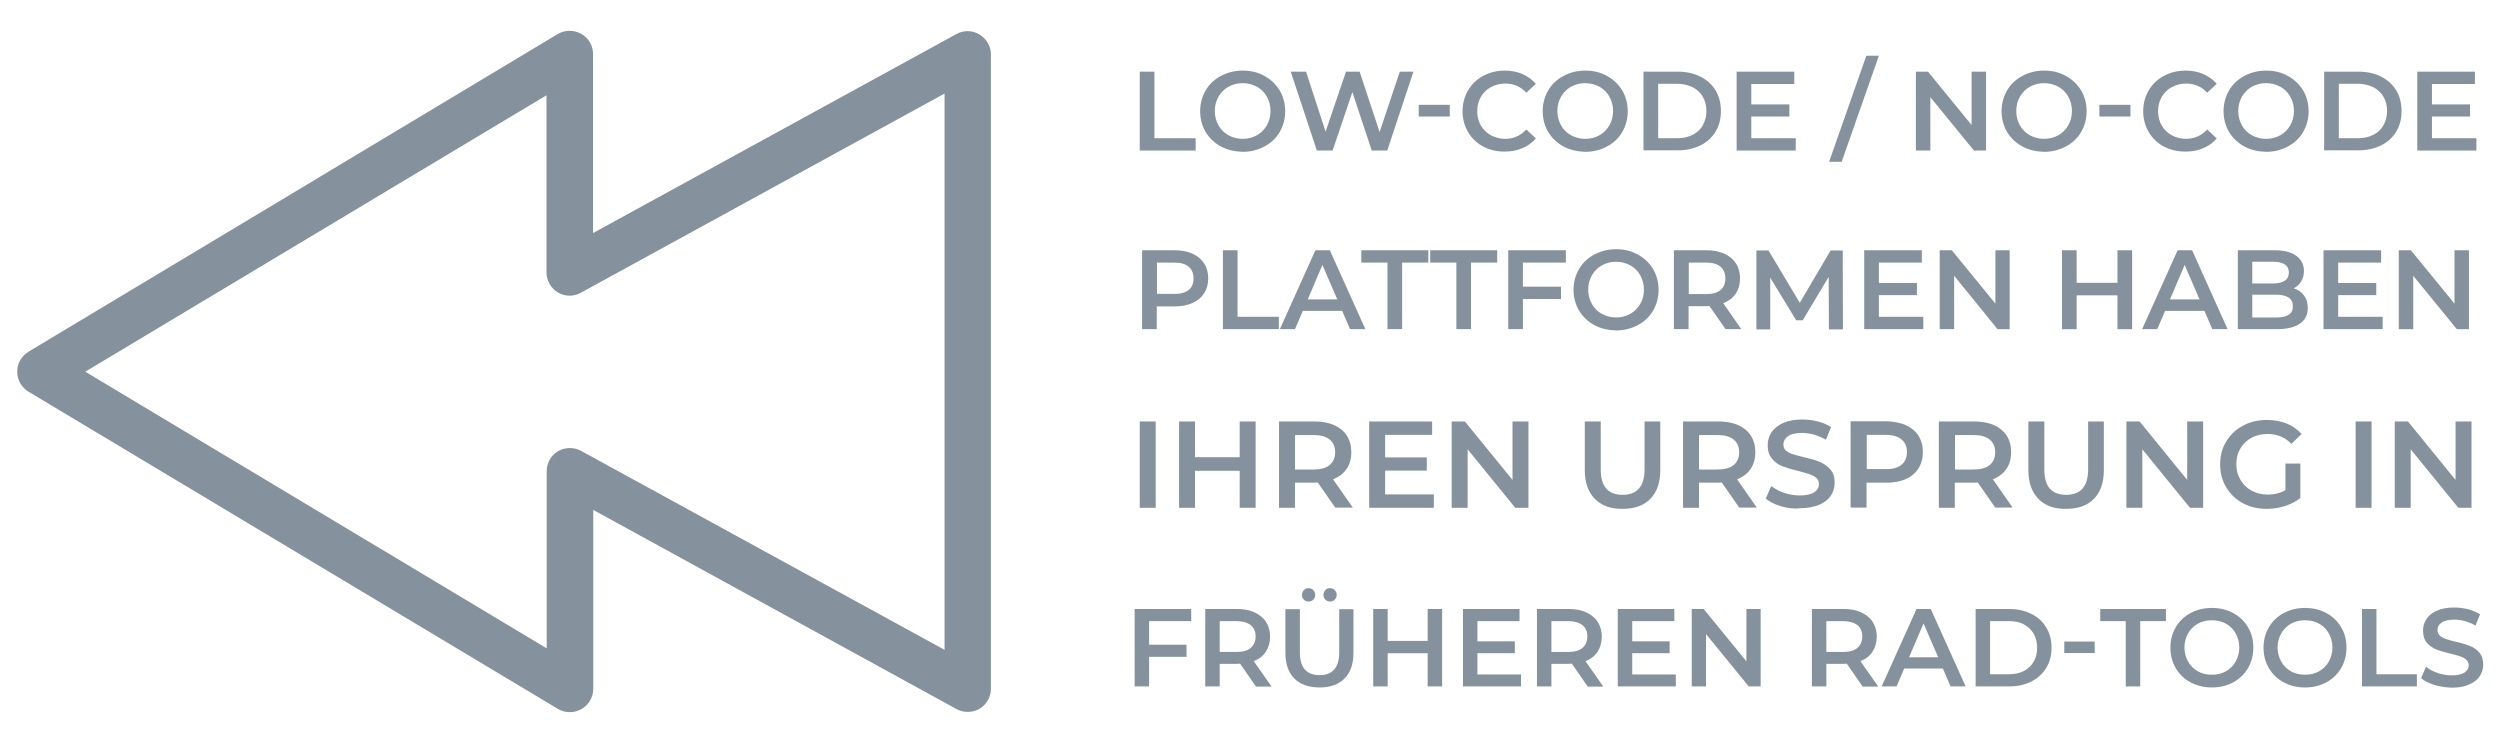 <svg xmlns="http://www.w3.org/2000/svg" xmlns:xlink="http://www.w3.org/1999/xlink" x="0px" y="0px" viewBox="0 0 1175.7 349.5" style="enable-background:new 0 0 1175.7 349.5;" xml:space="preserve">
<style type="text/css">
	.st0{fill:none;stroke:#85929D;stroke-width:5;stroke-linecap:round;stroke-linejoin:round;stroke-miterlimit:10;}
	.st1{fill:none;stroke:#85929D;stroke-width:2;stroke-linecap:round;stroke-linejoin:round;}
	.st2{fill:#85929D;}
	.st3{enable-background:new    ;}
	.st4{fill:#2C353B;}
	.st5{fill:none;stroke:#85929D;stroke-width:80;stroke-miterlimit:10;}
	.st6{fill:none;stroke:#85929D;stroke-width:70;stroke-linejoin:round;stroke-miterlimit:10;}
	.st7{fill:#86939E;}
	.st8{fill-rule:evenodd;clip-rule:evenodd;fill:#86939E;}
</style>
<g id="Appian">
</g>
<g id="MAVERICK">
</g>
<g id="Salesforce">
</g>
<g id="LeanIX">
</g>
<g id="Jitterbit">
</g>
<g id="Signum">
</g>
<g id="LC">
	<g>
		<g>
			<path class="st2" d="M536,33.7h6.9V65h19.4v5.8H536V33.7z"></path>
			<path class="st2" d="M574.2,68.9c-3-1.6-5.4-3.9-7.2-6.8c-1.7-2.9-2.6-6.2-2.6-9.8s0.9-6.9,2.6-9.8c1.7-2.9,4.1-5.2,7.2-6.8     c3-1.6,6.4-2.5,10.2-2.5c3.8,0,7.2,0.8,10.2,2.5c3,1.6,5.4,3.9,7.2,6.8c1.7,2.9,2.6,6.2,2.6,9.8c0,3.6-0.9,6.9-2.6,9.8     c-1.7,2.9-4.1,5.2-7.2,6.8c-3,1.6-6.4,2.5-10.2,2.5C580.6,71.3,577.2,70.5,574.2,68.9z M591.1,63.6c2-1.1,3.5-2.7,4.7-4.7     c1.1-2,1.7-4.2,1.7-6.7c0-2.5-0.6-4.7-1.7-6.7c-1.1-2-2.7-3.6-4.7-4.7c-2-1.1-4.2-1.7-6.7-1.7c-2.5,0-4.7,0.6-6.7,1.7     c-2,1.1-3.5,2.7-4.7,4.7c-1.1,2-1.7,4.2-1.7,6.7c0,2.5,0.6,4.7,1.7,6.7c1.1,2,2.7,3.6,4.7,4.7c2,1.1,4.2,1.7,6.7,1.7     C586.9,65.3,589.1,64.7,591.1,63.6z"></path>
			<path class="st2" d="M664.7,33.7l-12.3,37.1h-7.3L636,43.3l-9.3,27.5h-7.4L607,33.7h7.2l9.2,28.2l9.6-28.2h6.4l9.4,28.4l9.5-28.4     H664.7z"></path>
			<path class="st2" d="M667.2,49.3h14.6v5.5h-14.6V49.3z"></path>
			<path class="st2" d="M697.5,68.9c-3-1.6-5.4-3.9-7.1-6.8c-1.7-2.9-2.6-6.2-2.6-9.8c0-3.6,0.9-6.9,2.6-9.8     c1.7-2.9,4.1-5.2,7.1-6.8c3-1.6,6.4-2.5,10.1-2.5c3,0,5.8,0.5,8.3,1.6c2.5,1.1,4.6,2.6,6.4,4.6l-4.5,4.2c-2.7-2.9-6-4.3-9.9-4.3     c-2.5,0-4.8,0.6-6.8,1.7c-2,1.1-3.6,2.7-4.7,4.6s-1.7,4.2-1.7,6.7c0,2.5,0.6,4.8,1.7,6.7s2.7,3.5,4.7,4.6c2,1.1,4.3,1.7,6.8,1.7     c3.9,0,7.2-1.5,9.9-4.4l4.5,4.2c-1.7,2-3.9,3.6-6.4,4.6c-2.5,1.1-5.3,1.6-8.3,1.6C703.9,71.3,700.5,70.5,697.5,68.9z"></path>
			<path class="st2" d="M735.3,68.9c-3-1.6-5.4-3.9-7.2-6.8c-1.7-2.9-2.6-6.2-2.6-9.8s0.9-6.9,2.6-9.8c1.7-2.9,4.1-5.2,7.2-6.8     c3-1.6,6.4-2.5,10.2-2.5c3.8,0,7.2,0.8,10.2,2.5c3,1.6,5.4,3.9,7.2,6.8c1.7,2.9,2.6,6.2,2.6,9.8c0,3.6-0.9,6.9-2.6,9.8     c-1.7,2.9-4.1,5.2-7.2,6.8c-3,1.6-6.4,2.5-10.2,2.5C741.8,71.3,738.4,70.5,735.3,68.9z M752.2,63.6c2-1.1,3.5-2.7,4.7-4.7     c1.1-2,1.7-4.2,1.7-6.7c0-2.5-0.6-4.7-1.7-6.7c-1.1-2-2.7-3.6-4.7-4.7c-2-1.1-4.2-1.7-6.7-1.7c-2.5,0-4.7,0.6-6.7,1.7     c-2,1.1-3.5,2.7-4.7,4.7c-1.1,2-1.7,4.2-1.7,6.7c0,2.5,0.6,4.7,1.7,6.7c1.1,2,2.7,3.6,4.7,4.7c2,1.1,4.2,1.7,6.7,1.7     C748,65.3,750.3,64.7,752.2,63.6z"></path>
			<path class="st2" d="M772.9,33.7h16.2c4,0,7.5,0.8,10.5,2.3s5.5,3.7,7.2,6.5c1.7,2.8,2.5,6.1,2.5,9.7c0,3.7-0.8,6.9-2.5,9.7     c-1.7,2.8-4.1,5-7.2,6.5s-6.6,2.3-10.5,2.3h-16.2V33.7z M788.8,65c2.7,0,5.1-0.5,7.2-1.6c2.1-1,3.7-2.5,4.8-4.5s1.7-4.2,1.7-6.7     s-0.6-4.8-1.7-6.7s-2.7-3.4-4.8-4.5c-2.1-1-4.5-1.6-7.2-1.6h-9V65H788.8z"></path>
			<path class="st2" d="M844.5,65v5.8h-27.8V33.7h27.1v5.8h-20.2v9.6h17.9v5.7h-17.9V65H844.5z"></path>
			<path class="st2" d="M877.7,26.2h5.9l-17.5,49.9h-5.9L877.7,26.2z"></path>
			<path class="st2" d="M934,33.7v37.1h-5.7l-20.5-25.1v25.1h-6.8V33.7h5.7l20.5,25.1V33.7H934z"></path>
			<path class="st2" d="M951.1,68.9c-3-1.6-5.4-3.9-7.2-6.8c-1.7-2.9-2.6-6.2-2.6-9.8s0.9-6.9,2.6-9.8c1.7-2.9,4.1-5.2,7.2-6.8     c3-1.6,6.4-2.5,10.2-2.5c3.8,0,7.2,0.8,10.2,2.5c3,1.6,5.4,3.9,7.2,6.8c1.7,2.9,2.6,6.2,2.6,9.8c0,3.6-0.9,6.9-2.6,9.8     c-1.7,2.9-4.1,5.2-7.2,6.8c-3,1.6-6.4,2.5-10.2,2.5C957.5,71.3,954.1,70.5,951.1,68.9z M968,63.6c2-1.1,3.5-2.7,4.7-4.7     c1.1-2,1.7-4.2,1.7-6.7c0-2.5-0.6-4.7-1.7-6.7c-1.1-2-2.7-3.6-4.7-4.7c-2-1.1-4.2-1.7-6.7-1.7c-2.5,0-4.7,0.6-6.7,1.7     c-2,1.1-3.5,2.7-4.7,4.7c-1.1,2-1.7,4.2-1.7,6.7c0,2.5,0.6,4.7,1.7,6.7c1.1,2,2.7,3.6,4.7,4.7c2,1.1,4.2,1.7,6.7,1.7     C963.8,65.3,966,64.7,968,63.6z"></path>
			<path class="st2" d="M987.3,49.3h14.6v5.5h-14.6V49.3z"></path>
			<path class="st2" d="M1017.6,68.9c-3-1.6-5.4-3.9-7.1-6.8c-1.7-2.9-2.6-6.2-2.6-9.8c0-3.6,0.9-6.9,2.6-9.8     c1.7-2.9,4.1-5.2,7.1-6.8c3-1.6,6.4-2.5,10.2-2.5c3,0,5.8,0.5,8.3,1.6c2.5,1.1,4.6,2.6,6.4,4.6l-4.5,4.2c-2.7-2.9-6-4.3-9.9-4.3     c-2.5,0-4.8,0.6-6.8,1.7c-2,1.1-3.6,2.7-4.7,4.6s-1.7,4.2-1.7,6.7c0,2.5,0.6,4.8,1.7,6.7s2.7,3.5,4.7,4.6c2,1.1,4.3,1.7,6.8,1.7     c3.9,0,7.2-1.5,9.9-4.4l4.5,4.2c-1.7,2-3.9,3.6-6.4,4.6c-2.5,1.1-5.3,1.6-8.3,1.6C1024,71.3,1020.7,70.5,1017.6,68.9z"></path>
			<path class="st2" d="M1055.5,68.9c-3-1.6-5.4-3.9-7.2-6.8c-1.7-2.9-2.6-6.2-2.6-9.8s0.9-6.9,2.6-9.8c1.7-2.9,4.1-5.2,7.2-6.8     c3-1.6,6.4-2.5,10.2-2.5c3.8,0,7.2,0.8,10.2,2.5c3,1.6,5.4,3.9,7.2,6.8c1.7,2.9,2.6,6.2,2.6,9.8c0,3.6-0.9,6.9-2.6,9.8     c-1.7,2.9-4.1,5.2-7.2,6.8c-3,1.6-6.4,2.5-10.2,2.5C1061.9,71.3,1058.5,70.5,1055.5,68.9z M1072.4,63.6c2-1.1,3.5-2.7,4.7-4.7     c1.1-2,1.7-4.2,1.7-6.7c0-2.5-0.6-4.7-1.7-6.7c-1.1-2-2.7-3.6-4.7-4.7c-2-1.1-4.2-1.7-6.7-1.7c-2.5,0-4.7,0.6-6.7,1.7     c-2,1.1-3.5,2.7-4.7,4.7c-1.1,2-1.7,4.2-1.7,6.7c0,2.5,0.6,4.7,1.7,6.7c1.1,2,2.7,3.6,4.7,4.7c2,1.1,4.2,1.7,6.7,1.7     C1068.2,65.3,1070.4,64.7,1072.4,63.6z"></path>
			<path class="st2" d="M1093,33.7h16.2c4,0,7.5,0.8,10.5,2.3s5.5,3.7,7.2,6.5c1.7,2.8,2.5,6.1,2.5,9.7c0,3.7-0.8,6.9-2.5,9.7     c-1.7,2.8-4.1,5-7.2,6.5s-6.6,2.3-10.5,2.3H1093V33.7z M1108.9,65c2.7,0,5.1-0.5,7.2-1.6c2.1-1,3.7-2.5,4.8-4.5s1.7-4.2,1.7-6.7     s-0.6-4.8-1.7-6.7s-2.7-3.4-4.8-4.5c-2.1-1-4.5-1.6-7.2-1.6h-9V65H1108.9z"></path>
			<path class="st2" d="M1164.6,65v5.8h-27.8V33.7h27.1v5.8h-20.2v9.6h17.9v5.7h-17.9V65H1164.6z"></path>
			<path class="st2" d="M560.8,119.3c2.4,1.1,4.2,2.6,5.5,4.6c1.3,2,1.9,4.3,1.9,7c0,2.7-0.6,5-1.9,7c-1.3,2-3.1,3.5-5.5,4.6     c-2.4,1.1-5.2,1.6-8.4,1.6h-8.4v10.7h-6.9v-37.1h15.3C555.6,117.7,558.4,118.2,560.8,119.3z M559,136.4c1.6-1.3,2.3-3.1,2.3-5.5     s-0.8-4.2-2.3-5.5c-1.6-1.3-3.8-1.9-6.8-1.9h-8.1v14.7h8.1C555.1,138.3,557.4,137.6,559,136.4z"></path>
			<path class="st2" d="M575.1,117.7h6.9V149h19.4v5.8h-26.3V117.7z"></path>
			<path class="st2" d="M631.2,146.2h-18.5l-3.7,8.6h-7.1l16.7-37.1h6.8l16.7,37.1h-7.2L631.2,146.2z M628.9,140.8l-7-16.2     l-6.9,16.2H628.9z"></path>
			<path class="st2" d="M652.5,123.5h-12.3v-5.8h31.5v5.8h-12.3v31.3h-6.9V123.5z"></path>
			<path class="st2" d="M684.9,123.5h-12.3v-5.8h31.5v5.8h-12.3v31.3h-6.9V123.5z"></path>
			<path class="st2" d="M716.2,123.5v11.3h17.9v5.8h-17.9v14.2h-6.9v-37.1h27.1v5.8H716.2z"></path>
			<path class="st2" d="M749.8,152.9c-3-1.6-5.4-3.9-7.2-6.8c-1.7-2.9-2.6-6.2-2.6-9.8s0.9-6.9,2.6-9.8c1.7-2.9,4.1-5.2,7.2-6.8     c3-1.6,6.4-2.5,10.2-2.5c3.8,0,7.2,0.8,10.2,2.5c3,1.6,5.4,3.9,7.2,6.8c1.7,2.9,2.6,6.2,2.6,9.8c0,3.6-0.9,6.9-2.6,9.8     c-1.7,2.9-4.1,5.2-7.2,6.8c-3,1.6-6.4,2.5-10.2,2.5C756.2,155.3,752.8,154.5,749.8,152.9z M766.7,147.6c2-1.1,3.5-2.7,4.7-4.7     s1.7-4.2,1.7-6.7c0-2.5-0.6-4.7-1.7-6.7c-1.1-2-2.7-3.6-4.7-4.7c-2-1.1-4.2-1.7-6.7-1.7c-2.5,0-4.7,0.6-6.7,1.7     c-2,1.1-3.5,2.7-4.7,4.7c-1.1,2-1.7,4.2-1.7,6.7c0,2.5,0.6,4.7,1.7,6.7s2.7,3.6,4.7,4.7c2,1.1,4.2,1.7,6.7,1.7     C762.5,149.3,764.7,148.7,766.7,147.6z"></path>
			<path class="st2" d="M811.5,154.8l-7.6-10.9c-0.3,0-0.8,0.1-1.4,0.1h-8.4v10.8h-6.9v-37.1h15.3c3.2,0,6,0.5,8.4,1.6     s4.2,2.6,5.5,4.6c1.3,2,1.9,4.3,1.9,7c0,2.8-0.7,5.2-2,7.2c-1.4,2-3.3,3.5-5.9,4.5l8.5,12.2H811.5z M809.1,125.4     c-1.6-1.3-3.8-1.9-6.8-1.9h-8.1v14.8h8.1c3,0,5.3-0.6,6.8-1.9c1.6-1.3,2.3-3.1,2.3-5.5S810.6,126.7,809.1,125.4z"></path>
			<path class="st2" d="M860.1,154.8l-0.1-24.6l-12.2,20.4h-3.1l-12.2-20v24.3H826v-37.1h5.7l14.7,24.6l14.5-24.6h5.7l0.1,37.1     H860.1z"></path>
			<path class="st2" d="M904.5,149v5.8h-27.8v-37.1h27.1v5.8h-20.2v9.6h17.9v5.7h-17.9V149H904.5z"></path>
			<path class="st2" d="M945.1,117.7v37.1h-5.7L919,129.7v25.1h-6.8v-37.1h5.7l20.5,25.1v-25.1H945.1z"></path>
			<path class="st2" d="M1002.7,117.7v37.1h-6.9v-15.9h-19.2v15.9h-6.9v-37.1h6.9V133h19.2v-15.3H1002.7z"></path>
			<path class="st2" d="M1036.7,146.2h-18.5l-3.7,8.6h-7.1l16.7-37.1h6.8l16.7,37.1h-7.2L1036.7,146.2z M1034.4,140.8l-7-16.2     l-6.9,16.2H1034.4z"></path>
			<path class="st2" d="M1083.5,138.9c1.2,1.6,1.8,3.5,1.8,5.9c0,3.2-1.2,5.7-3.7,7.4s-6.1,2.6-10.8,2.6h-18.4v-37.1h17.4     c4.4,0,7.8,0.9,10.1,2.6s3.6,4.1,3.6,7.1c0,1.8-0.4,3.5-1.3,4.9c-0.8,1.4-2,2.5-3.5,3.3C1080.7,136.2,1082.3,137.3,1083.5,138.9z      M1059.2,123.1v10.2h9.8c2.4,0,4.2-0.4,5.5-1.3c1.3-0.9,1.9-2.1,1.9-3.8c0-1.7-0.6-3-1.9-3.8c-1.3-0.9-3.1-1.3-5.5-1.3H1059.2z      M1078.3,144c0-3.6-2.7-5.4-8-5.4h-11.1v10.7h11.1C1075.7,149.4,1078.3,147.6,1078.3,144z"></path>
			<path class="st2" d="M1120.5,149v5.8h-27.8v-37.1h27.1v5.8h-20.2v9.6h17.9v5.7h-17.9V149H1120.5z"></path>
			<path class="st2" d="M1161.1,117.7v37.1h-5.7l-20.5-25.1v25.1h-6.8v-37.1h5.7l20.5,25.1v-25.1H1161.1z"></path>
			<path class="st2" d="M536,198.2h7.5v40.6H536V198.2z"></path>
			<path class="st2" d="M590.5,198.2v40.6H583v-17.4h-21v17.4h-7.5v-40.6h7.5V215h21v-16.8H590.5z"></path>
			<path class="st2" d="M628,238.8l-8.3-11.9c-0.3,0-0.9,0.1-1.6,0.1H609v11.8h-7.5v-40.6h16.7c3.5,0,6.6,0.6,9.2,1.7     c2.6,1.2,4.6,2.8,6,5c1.4,2.2,2.1,4.7,2.1,7.7c0,3.1-0.7,5.7-2.2,7.9s-3.6,3.8-6.4,4.9l9.3,13.3H628z M625.3,206.7     c-1.7-1.4-4.2-2.1-7.5-2.1H609v16.2h8.8c3.3,0,5.8-0.7,7.5-2.1c1.7-1.4,2.6-3.4,2.6-6S627,208.1,625.3,206.7z"></path>
			<path class="st2" d="M674.3,232.5v6.3h-30.4v-40.6h29.6v6.3h-22.1v10.6H671v6.2h-19.6v11.2H674.3z"></path>
			<path class="st2" d="M718.8,198.2v40.6h-6.2l-22.4-27.5v27.5h-7.5v-40.6h6.2l22.4,27.5v-27.5H718.8z"></path>
			<path class="st2" d="M750,234.6c-3.1-3.2-4.7-7.7-4.7-13.5v-22.9h7.5v22.6c0,8,3.4,11.9,10.3,11.9c6.8,0,10.3-4,10.3-11.9v-22.6     h7.4v22.9c0,5.9-1.6,10.4-4.7,13.5c-3.1,3.2-7.5,4.7-13.1,4.7C757.5,239.4,753.2,237.8,750,234.6z"></path>
			<path class="st2" d="M818,238.8l-8.3-11.9c-0.3,0-0.9,0.1-1.6,0.1H799v11.8h-7.5v-40.6h16.7c3.5,0,6.6,0.6,9.2,1.7     c2.6,1.2,4.6,2.8,6,5c1.4,2.2,2.1,4.7,2.1,7.7c0,3.1-0.7,5.7-2.2,7.9c-1.5,2.2-3.6,3.8-6.4,4.9l9.3,13.3H818z M815.3,206.7     c-1.7-1.4-4.2-2.1-7.5-2.1H799v16.2h8.8c3.3,0,5.8-0.7,7.5-2.1c1.7-1.4,2.6-3.4,2.6-6S817,208.1,815.3,206.7z"></path>
			<path class="st2" d="M837.3,238c-2.9-0.9-5.2-2.1-6.9-3.5l2.6-5.9c1.7,1.3,3.7,2.4,6.1,3.2c2.4,0.8,4.8,1.2,7.3,1.2     c3,0,5.3-0.5,6.8-1.5c1.5-1,2.2-2.2,2.2-3.8c0-1.2-0.4-2.1-1.2-2.9c-0.8-0.8-1.9-1.3-3.2-1.8c-1.3-0.4-3-0.9-5.2-1.5     c-3.1-0.7-5.6-1.5-7.5-2.2c-1.9-0.7-3.6-1.9-4.9-3.5c-1.4-1.6-2.1-3.7-2.1-6.4c0-2.2,0.6-4.3,1.8-6.1c1.2-1.8,3.1-3.3,5.5-4.4     c2.5-1.1,5.5-1.6,9-1.6c2.5,0,4.9,0.3,7.3,0.9c2.4,0.6,4.5,1.5,6.2,2.7l-2.4,5.9c-1.8-1-3.6-1.8-5.6-2.4     c-1.9-0.5-3.8-0.8-5.6-0.8c-3,0-5.2,0.5-6.6,1.5s-2.2,2.3-2.2,4c0,1.2,0.4,2.1,1.2,2.8s1.9,1.3,3.2,1.7c1.3,0.4,3,0.9,5.2,1.4     c3,0.7,5.5,1.4,7.4,2.2c1.9,0.8,3.6,1.9,5,3.5c1.4,1.5,2.1,3.6,2.1,6.3c0,2.2-0.6,4.3-1.8,6.1c-1.2,1.8-3.1,3.3-5.5,4.3     s-5.5,1.6-9,1.6C843.3,239.4,840.3,238.9,837.3,238z"></path>
			<path class="st2" d="M896.2,199.9c2.6,1.2,4.6,2.8,6,5c1.4,2.2,2.1,4.7,2.1,7.7c0,2.9-0.7,5.5-2.1,7.7c-1.4,2.2-3.4,3.9-6,5     c-2.6,1.2-5.7,1.7-9.2,1.7h-9.2v11.7h-7.5v-40.6H887C890.5,198.2,893.6,198.8,896.2,199.9z M894.2,218.6c1.7-1.4,2.6-3.4,2.6-6     s-0.9-4.6-2.6-6c-1.7-1.4-4.2-2.1-7.5-2.1h-8.8v16.1h8.8C890,220.7,892.5,220,894.2,218.6z"></path>
			<path class="st2" d="M938.4,238.8l-8.3-11.9c-0.3,0-0.9,0.1-1.6,0.1h-9.2v11.8h-7.5v-40.6h16.7c3.5,0,6.6,0.6,9.2,1.7     c2.6,1.2,4.6,2.8,6,5c1.4,2.2,2.1,4.7,2.1,7.7c0,3.1-0.7,5.7-2.2,7.9s-3.6,3.8-6.4,4.9l9.3,13.3H938.4z M935.7,206.7     c-1.7-1.4-4.2-2.1-7.5-2.1h-8.8v16.2h8.8c3.3,0,5.8-0.7,7.5-2.1c1.7-1.4,2.6-3.4,2.6-6S937.4,208.1,935.7,206.7z"></path>
			<path class="st2" d="M958.6,234.6c-3.1-3.2-4.7-7.7-4.7-13.5v-22.9h7.5v22.6c0,8,3.4,11.9,10.3,11.9c6.8,0,10.3-4,10.3-11.9     v-22.6h7.4v22.9c0,5.9-1.6,10.4-4.7,13.5c-3.1,3.2-7.5,4.7-13.1,4.7C966.1,239.4,961.7,237.8,958.6,234.6z"></path>
			<path class="st2" d="M1036.1,198.2v40.6h-6.2l-22.4-27.5v27.5h-7.5v-40.6h6.2l22.4,27.5v-27.5H1036.1z"></path>
			<path class="st2" d="M1074.7,218h7.1v16.2c-2.1,1.7-4.5,2.9-7.3,3.8c-2.8,0.9-5.6,1.3-8.6,1.3c-4.1,0-7.9-0.9-11.2-2.7     c-3.3-1.8-5.9-4.3-7.8-7.5s-2.8-6.7-2.8-10.7c0-4,0.9-7.6,2.8-10.7c1.9-3.2,4.5-5.7,7.9-7.5c3.3-1.8,7.1-2.7,11.3-2.7     c3.4,0,6.5,0.6,9.3,1.7c2.8,1.1,5.1,2.8,7,4.9l-4.8,4.6c-3.1-3.1-6.8-4.6-11.2-4.6c-2.9,0-5.4,0.6-7.6,1.8c-2.2,1.2-4,2.9-5.2,5     c-1.3,2.2-1.9,4.6-1.9,7.4c0,2.7,0.6,5.1,1.9,7.3c1.3,2.2,3,3.9,5.2,5.1c2.2,1.2,4.7,1.9,7.6,1.9c3.2,0,6-0.7,8.4-2.1V218z"></path>
			<path class="st2" d="M1107.8,198.2h7.5v40.6h-7.5V198.2z"></path>
			<path class="st2" d="M1162.3,198.2v40.6h-6.2l-22.4-27.5v27.5h-7.5v-40.6h6.2l22.4,27.5v-27.5H1162.3z"></path>
			<path class="st2" d="M540.4,292.1v11.1H558v5.7h-17.6v13.9h-6.8v-36.4h26.6v5.7H540.4z"></path>
			<path class="st2" d="M590.6,322.8l-7.4-10.7c-0.3,0-0.8,0.1-1.4,0.1h-8.2v10.6h-6.8v-36.4h15c3.2,0,5.9,0.5,8.2,1.6     s4.1,2.5,5.4,4.5c1.2,1.9,1.9,4.2,1.9,6.9c0,2.7-0.7,5.1-2,7.1c-1.3,2-3.2,3.5-5.7,4.4l8.4,12H590.6z M588.2,294     c-1.5-1.2-3.8-1.9-6.7-1.9h-7.9v14.5h7.9c2.9,0,5.2-0.6,6.7-1.9c1.5-1.3,2.3-3.1,2.3-5.4C590.5,297,589.7,295.2,588.2,294z"></path>
			<path class="st2" d="M608.7,319.1c-2.8-2.8-4.2-6.9-4.2-12.1v-20.5h6.8v20.3c0,7.1,3.1,10.7,9.3,10.7c6.1,0,9.2-3.6,9.2-10.7     v-20.3h6.7v20.5c0,5.3-1.4,9.3-4.2,12.1c-2.8,2.8-6.7,4.2-11.7,4.2S611.5,321.9,608.7,319.1z M613.2,282     c-0.6-0.6-0.9-1.3-0.9-2.2c0-0.9,0.3-1.7,0.9-2.3c0.6-0.6,1.3-0.9,2.2-0.9c0.9,0,1.6,0.3,2.2,0.9c0.6,0.6,0.9,1.4,0.9,2.3     c0,0.9-0.3,1.6-0.9,2.2s-1.3,0.9-2.2,0.9C614.6,282.9,613.8,282.6,613.2,282z M623.3,282c-0.6-0.6-0.9-1.3-0.9-2.2     c0-0.9,0.3-1.7,0.9-2.3c0.6-0.6,1.3-0.9,2.2-0.9c0.9,0,1.6,0.3,2.2,0.9c0.6,0.6,0.9,1.4,0.9,2.3c0,0.9-0.3,1.6-0.9,2.2     s-1.3,0.9-2.2,0.9C624.7,282.9,623.9,282.6,623.3,282z"></path>
			<path class="st2" d="M678.2,286.4v36.4h-6.8v-15.6h-18.8v15.6h-6.8v-36.4h6.8v15h18.8v-15H678.2z"></path>
			<path class="st2" d="M715.3,317.1v5.7H688v-36.4h26.6v5.7h-19.8v9.5h17.6v5.6h-17.6v10H715.3z"></path>
			<path class="st2" d="M746.6,322.8l-7.4-10.7c-0.3,0-0.8,0.1-1.4,0.1h-8.2v10.6h-6.8v-36.4h15c3.2,0,5.9,0.5,8.2,1.6     s4.1,2.5,5.4,4.5c1.2,1.9,1.9,4.2,1.9,6.9c0,2.7-0.7,5.1-2,7.1c-1.3,2-3.2,3.5-5.7,4.4l8.4,12H746.6z M744.2,294     c-1.5-1.2-3.8-1.9-6.7-1.9h-7.9v14.5h7.9c2.9,0,5.2-0.6,6.7-1.9s2.3-3.1,2.3-5.4C746.5,297,745.7,295.2,744.2,294z"></path>
			<path class="st2" d="M788.1,317.1v5.7h-27.3v-36.4h26.6v5.7h-19.8v9.5h17.6v5.6h-17.6v10H788.1z"></path>
			<path class="st2" d="M828,286.4v36.4h-5.6l-20.1-24.6v24.6h-6.7v-36.4h5.6l20.1,24.6v-24.6H828z"></path>
			<path class="st2" d="M875.9,322.8l-7.4-10.7c-0.3,0-0.8,0.1-1.4,0.1h-8.2v10.6h-6.8v-36.4h15c3.2,0,5.9,0.5,8.2,1.6     s4.1,2.5,5.4,4.5c1.2,1.9,1.9,4.2,1.9,6.9c0,2.7-0.7,5.1-2,7.1c-1.3,2-3.2,3.5-5.7,4.4l8.4,12H875.9z M873.5,294     c-1.5-1.2-3.8-1.9-6.7-1.9h-7.9v14.5h7.9c2.9,0,5.2-0.6,6.7-1.9s2.3-3.1,2.3-5.4C875.8,297,875,295.2,873.5,294z"></path>
			<path class="st2" d="M913.7,314.4h-18.2l-3.6,8.4h-7l16.4-36.4h6.7l16.4,36.4h-7.1L913.7,314.4z M911.5,309.1l-6.9-15.9     l-6.8,15.9H911.5z"></path>
			<path class="st2" d="M929.1,286.4H945c3.9,0,7.3,0.8,10.3,2.3c3,1.5,5.4,3.6,7,6.4c1.7,2.8,2.5,5.9,2.5,9.5     c0,3.6-0.8,6.8-2.5,9.5c-1.7,2.8-4,4.9-7,6.4c-3,1.5-6.5,2.3-10.3,2.3h-15.9V286.4z M944.7,317.1c2.7,0,5-0.5,7-1.5     c2-1,3.6-2.5,4.7-4.4c1.1-1.9,1.6-4.1,1.6-6.6s-0.5-4.7-1.6-6.6c-1.1-1.9-2.7-3.3-4.7-4.4s-4.4-1.5-7-1.5h-8.8v25H944.7z"></path>
			<path class="st2" d="M970.8,301.7h14.3v5.4h-14.3V301.7z"></path>
			<path class="st2" d="M999.8,292.1h-12.1v-5.7h30.9v5.7h-12.1v30.7h-6.8V292.1z"></path>
			<path class="st2" d="M1030.2,320.9c-3-1.6-5.3-3.8-7-6.7c-1.7-2.9-2.5-6.1-2.5-9.6c0-3.5,0.8-6.7,2.5-9.6c1.7-2.9,4-5.1,7-6.7     c3-1.6,6.3-2.4,10-2.4s7.1,0.8,10,2.4c3,1.6,5.3,3.8,7,6.7c1.7,2.8,2.5,6,2.5,9.6c0,3.6-0.9,6.8-2.5,9.6c-1.7,2.8-4,5.1-7,6.7     c-3,1.6-6.3,2.4-10,2.4S1033.2,322.5,1030.2,320.9z M1046.8,315.7c1.9-1.1,3.5-2.6,4.6-4.6c1.1-2,1.7-4.2,1.7-6.6     c0-2.4-0.6-4.6-1.7-6.6c-1.1-2-2.6-3.5-4.6-4.6c-1.9-1.1-4.1-1.6-6.6-1.6s-4.6,0.5-6.6,1.6c-1.9,1.1-3.5,2.6-4.6,4.6     c-1.1,2-1.7,4.2-1.7,6.6c0,2.4,0.6,4.6,1.7,6.6c1.1,2,2.6,3.5,4.6,4.6c1.9,1.1,4.1,1.6,6.6,1.6S1044.9,316.8,1046.8,315.7z"></path>
			<path class="st2" d="M1074,320.9c-3-1.6-5.3-3.8-7-6.7c-1.7-2.9-2.5-6.1-2.5-9.6c0-3.5,0.8-6.7,2.5-9.6c1.7-2.9,4-5.1,7-6.7     c3-1.6,6.3-2.4,10-2.4c3.7,0,7.1,0.8,10,2.4c3,1.6,5.3,3.8,7,6.7c1.7,2.8,2.5,6,2.5,9.6c0,3.6-0.9,6.8-2.5,9.6     c-1.7,2.8-4,5.1-7,6.7c-3,1.6-6.3,2.4-10,2.4C1080.3,323.3,1077,322.5,1074,320.9z M1090.6,315.7c1.9-1.1,3.5-2.6,4.6-4.6     c1.1-2,1.7-4.2,1.7-6.6c0-2.4-0.6-4.6-1.7-6.6s-2.6-3.5-4.6-4.6c-1.9-1.1-4.1-1.6-6.6-1.6s-4.6,0.5-6.6,1.6     c-1.9,1.1-3.5,2.6-4.6,4.6s-1.7,4.2-1.7,6.6c0,2.4,0.6,4.6,1.7,6.6c1.1,2,2.6,3.5,4.6,4.6c1.9,1.1,4.1,1.6,6.6,1.6     S1088.6,316.8,1090.6,315.7z"></path>
			<path class="st2" d="M1110.8,286.4h6.8v30.7h19v5.7h-25.8V286.4z"></path>
			<path class="st2" d="M1144.8,322.1c-2.6-0.8-4.7-1.9-6.2-3.2l2.3-5.3c1.5,1.2,3.3,2.1,5.5,2.9c2.2,0.7,4.3,1.1,6.5,1.1     c2.7,0,4.7-0.4,6.1-1.3c1.3-0.9,2-2,2-3.4c0-1-0.4-1.9-1.1-2.6c-0.7-0.7-1.7-1.2-2.8-1.6c-1.1-0.4-2.7-0.8-4.7-1.3     c-2.8-0.7-5-1.3-6.7-2c-1.7-0.7-3.2-1.7-4.4-3.1c-1.2-1.4-1.8-3.3-1.8-5.7c0-2,0.5-3.8,1.6-5.5c1.1-1.6,2.7-3,4.9-3.9     c2.2-1,4.9-1.5,8.1-1.5c2.2,0,4.4,0.3,6.6,0.8c2.1,0.6,4,1.4,5.6,2.4l-2.1,5.3c-1.6-0.9-3.3-1.6-5-2.1c-1.7-0.5-3.4-0.7-5-0.7     c-2.7,0-4.7,0.5-6,1.4c-1.3,0.9-1.9,2.1-1.9,3.6c0,1,0.4,1.9,1.1,2.5c0.7,0.7,1.7,1.2,2.8,1.6c1.1,0.4,2.7,0.8,4.7,1.3     c2.7,0.6,4.9,1.3,6.7,2s3.2,1.7,4.4,3.1c1.2,1.4,1.8,3.3,1.8,5.6c0,2-0.5,3.8-1.6,5.5c-1.1,1.6-2.7,2.9-5,3.9     c-2.2,1-4.9,1.5-8.1,1.5C1150.2,323.3,1147.5,322.9,1144.8,322.1z"></path>
		</g>
	</g>
	<g>
		<g>
			<path class="st2" d="M460.6,16.2c-3.3-2-7.4-2.1-10.8-0.2l-170.9,93.6V25.4c0-3.9-2.1-7.6-5.6-9.5c-3.4-1.9-7.6-1.9-11,0.1     L13.4,165.4c-3.3,2-5.3,5.5-5.3,9.4c0,3.9,2,7.4,5.3,9.4l249,149.2c3.4,2,7.6,2,11,0.1c3.4-1.9,5.6-5.6,5.6-9.5v-84.2l170.9,93.7     c3.4,1.8,7.5,1.7,10.8-0.2c3.3-2,5.3-5.5,5.3-9.4V25.5C466,21.7,463.9,18.2,460.6,16.2z M444.2,305.6L273.2,212     c-3.4-1.8-7.5-1.7-10.8,0.2c-3.3,2-5.3,5.5-5.3,9.4v83.3l-217-130.1L257,44.8v83.3c0,3.8,2,7.4,5.3,9.4c3.3,2,7.4,2.1,10.8,0.2     L444.2,44V305.6z"></path>
		</g>
	</g>
</g>
</svg>